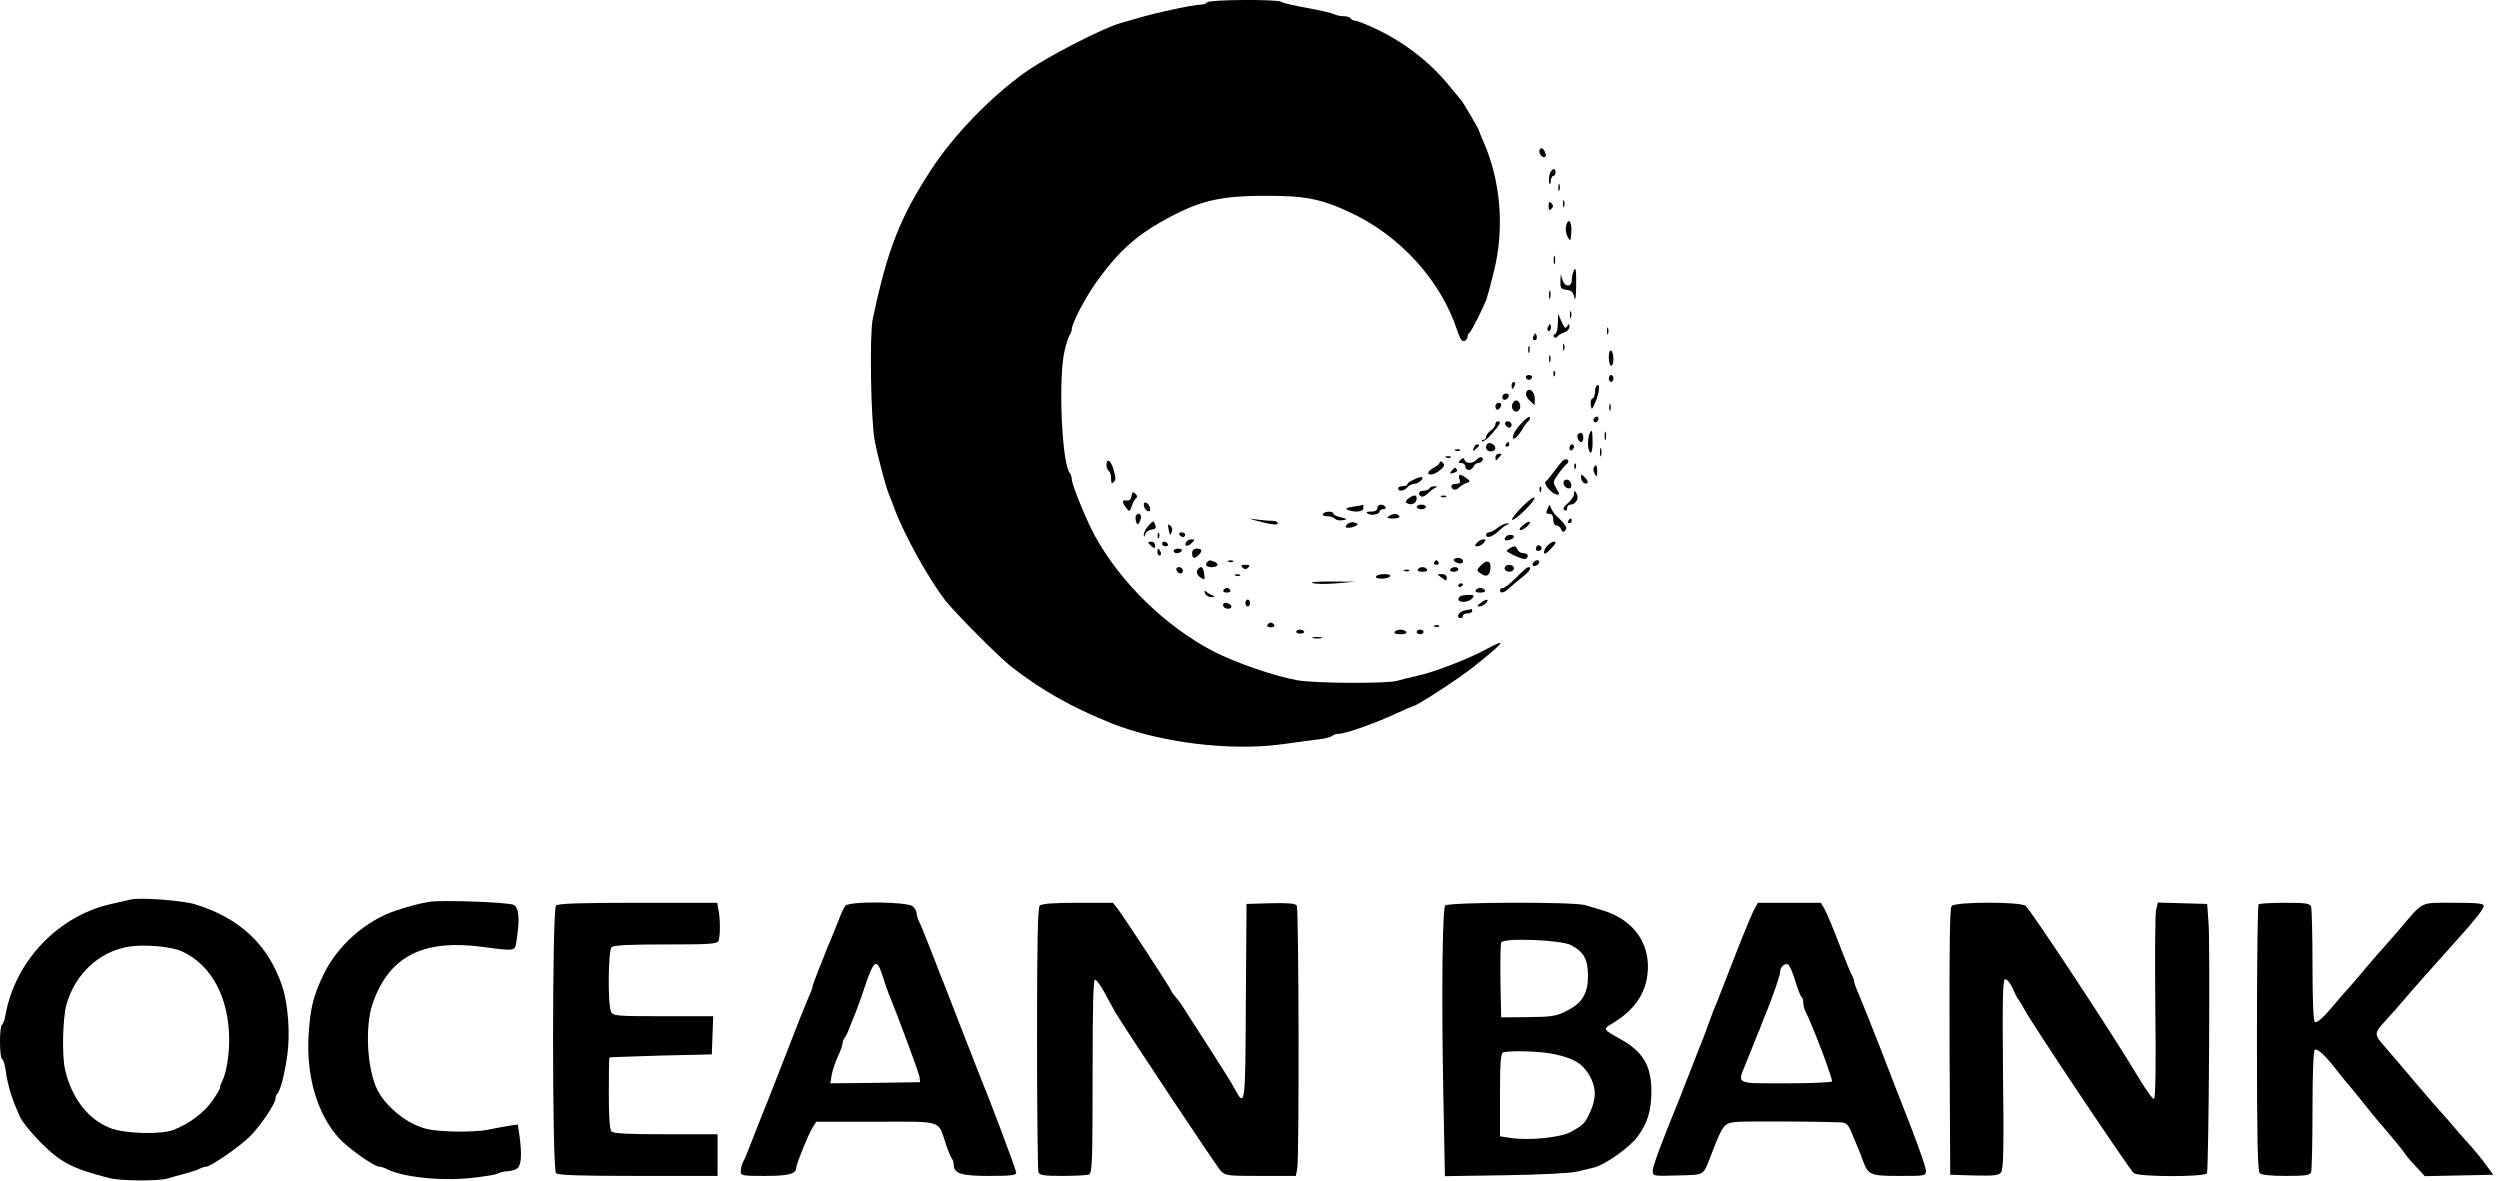 <?xml version="1.0" standalone="no"?>
<!DOCTYPE svg PUBLIC "-//W3C//DTD SVG 20010904//EN"
 "http://www.w3.org/TR/2001/REC-SVG-20010904/DTD/svg10.dtd">
<svg version="1.0" xmlns="http://www.w3.org/2000/svg"
 width="1080pt" height="510pt" viewBox="0 0 1080 510"
 preserveAspectRatio="xMidYMid meet">

<g transform="translate(0,510) scale(0.1,-0.1)"
fill="#000000" stroke="none">
<path d="M5215 5090 c-3 -5 -16 -10 -28 -10 -32 0 -199 -36 -277 -60 -14 -4
-45 -13 -70 -20 -77 -22 -321 -147 -412 -213 -150 -107 -308 -271 -404 -418
-135 -206 -191 -347 -254 -649 -14 -68 -8 -438 9 -525 12 -63 47 -196 61 -230
5 -11 16 -40 25 -65 42 -112 148 -303 219 -394 44 -56 233 -246 286 -287 130
-101 257 -173 430 -243 210 -84 515 -122 740 -91 69 10 143 19 165 22 22 3 44
9 50 14 5 5 18 9 29 9 27 0 156 45 244 86 40 19 76 34 78 34 14 0 195 118 257
167 140 112 153 130 55 77 -78 -42 -225 -99 -298 -114 -30 -7 -68 -16 -84 -21
-41 -13 -358 -11 -430 2 -99 17 -270 77 -364 125 -207 108 -401 297 -512 499
-37 68 -100 222 -100 245 0 9 -4 20 -8 26 -35 38 -51 411 -23 529 8 33 18 64
23 70 4 5 8 15 8 22 0 26 59 139 109 208 86 120 163 192 276 256 159 90 247
113 450 113 169 1 239 -12 364 -70 218 -100 395 -295 466 -511 12 -36 21 -50
31 -46 8 3 14 11 14 18 0 7 3 15 8 17 6 3 52 92 73 143 4 11 19 67 33 124 46
184 29 390 -45 558 -11 24 -19 45 -19 47 0 6 -72 129 -80 136 -3 3 -23 27 -45
54 -81 102 -191 188 -312 247 -44 21 -88 39 -96 39 -9 0 -19 5 -22 10 -3 6
-17 10 -31 10 -13 0 -32 4 -42 9 -9 5 -62 17 -117 27 -55 10 -104 21 -109 26
-14 12 -314 10 -321 -2z"/>
<path d="M6650 4446 c0 -15 18 -31 26 -23 7 7 -7 37 -17 37 -5 0 -9 -6 -9 -14z"/>
<path d="M6694 4345 c-3 -13 -4 -30 -1 -37 3 -7 6 -3 6 10 1 12 6 22 11 22 6
0 10 7 10 15 0 24 -19 17 -26 -10z"/>
<path d="M6732 4290 c0 -14 2 -19 5 -12 2 6 2 18 0 25 -3 6 -5 1 -5 -13z"/>
<path d="M6752 4220 c0 -14 2 -19 5 -12 2 6 2 18 0 25 -3 6 -5 1 -5 -13z"/>
<path d="M6690 4210 c0 -19 3 -21 12 -12 9 9 9 15 0 24 -9 9 -12 7 -12 -12z"/>
<path d="M6766 4126 c-4 -15 -1 -36 6 -49 12 -21 13 -20 16 17 4 46 -12 70
-22 32z"/>
<path d="M6712 3975 c0 -16 2 -22 5 -12 2 9 2 23 0 30 -3 6 -5 -1 -5 -18z"/>
<path d="M6796 3924 c-3 -9 -6 -24 -6 -34 0 -30 -28 -32 -39 -2 l-9 27 -1 -32
c-1 -27 3 -32 26 -35 22 -2 29 -10 34 -33 4 -19 7 -2 8 48 1 77 -2 90 -13 61z"/>
<path d="M6692 3825 c0 -16 2 -22 5 -12 2 9 2 23 0 30 -3 6 -5 -1 -5 -18z"/>
<path d="M6782 3740 c0 -14 2 -19 5 -12 2 6 2 18 0 25 -3 6 -5 1 -5 -13z"/>
<path d="M6730 3703 c0 -24 -5 -43 -12 -46 -7 -2 -9 -8 -5 -13 4 -5 11 -4 15
2 4 6 17 14 30 18 12 4 22 15 22 24 0 15 -2 15 -10 2 -7 -12 -12 -7 -24 20
l-15 35 -1 -42z"/>
<path d="M6686 3685 c-3 -8 -1 -15 4 -15 6 0 10 7 10 15 0 8 -2 15 -4 15 -2 0
-6 -7 -10 -15z"/>
<path d="M6942 3670 c0 -14 2 -19 5 -12 2 6 2 18 0 25 -3 6 -5 1 -5 -13z"/>
<path d="M6626 3651 c-4 -7 -5 -15 -2 -18 9 -9 19 4 14 18 -4 11 -6 11 -12 0z"/>
<path d="M6752 3600 c0 -14 2 -19 5 -12 2 6 2 18 0 25 -3 6 -5 1 -5 -13z"/>
<path d="M6602 3590 c0 -14 2 -19 5 -12 2 6 2 18 0 25 -3 6 -5 1 -5 -13z"/>
<path d="M6950 3556 c0 -20 5 -36 10 -36 6 0 10 13 10 29 0 17 -4 33 -10 36
-6 4 -10 -8 -10 -29z"/>
<path d="M6692 3550 c0 -14 2 -19 5 -12 2 6 2 18 0 25 -3 6 -5 1 -5 -13z"/>
<path d="M6711 3484 c0 -11 3 -14 6 -6 3 7 2 16 -1 19 -3 4 -6 -2 -5 -13z"/>
<path d="M6592 3469 c2 -6 8 -10 13 -10 5 0 11 4 13 10 2 6 -4 11 -13 11 -9 0
-15 -5 -13 -11z"/>
<path d="M6950 3465 c0 -8 5 -15 10 -15 6 0 10 7 10 15 0 8 -4 15 -10 15 -5 0
-10 -7 -10 -15z"/>
<path d="M6530 3435 c0 -8 2 -15 4 -15 2 0 6 7 10 15 3 8 1 15 -4 15 -6 0 -10
-7 -10 -15z"/>
<path d="M6898 3434 c-5 -4 -8 -17 -8 -30 0 -12 -5 -24 -11 -26 -6 -2 -9 -15
-7 -28 4 -23 5 -22 21 15 17 38 20 85 5 69z"/>
<path d="M6593 3404 c-3 -9 3 -24 16 -35 l21 -20 0 30 c0 32 -27 51 -37 25z"/>
<path d="M6490 3384 c0 -17 22 -14 28 4 2 7 -3 12 -12 12 -9 0 -16 -7 -16 -16z"/>
<path d="M6533 3354 c-8 -21 13 -42 28 -27 13 13 5 43 -11 43 -6 0 -13 -7 -17
-16z"/>
<path d="M6460 3345 c0 -8 4 -15 9 -15 5 0 11 7 15 15 3 9 0 15 -9 15 -8 0
-15 -7 -15 -15z"/>
<path d="M6952 3340 c0 -14 2 -19 5 -12 2 6 2 18 0 25 -3 6 -5 1 -5 -13z"/>
<path d="M6574 3273 c-18 -18 -34 -42 -37 -53 -7 -28 16 -14 38 23 10 18 23
35 28 38 5 4 8 11 6 16 -2 6 -18 -5 -35 -24z"/>
<path d="M6885 3291 c-3 -5 -1 -12 4 -15 5 -3 11 1 15 9 6 16 -9 21 -19 6z"/>
<path d="M6460 3267 c0 -7 -9 -19 -20 -27 -11 -8 -20 -20 -20 -27 0 -7 -5 -13
-12 -13 -6 0 -8 -3 -5 -7 4 -3 23 11 42 33 36 41 42 54 25 54 -5 0 -10 -6 -10
-13z"/>
<path d="M6502 3268 c6 -18 28 -21 28 -4 0 9 -7 16 -16 16 -9 0 -14 -5 -12
-12z"/>
<path d="M6866 3224 c-9 -25 -7 -72 4 -79 6 -4 10 13 10 44 0 53 -4 62 -14 35z"/>
<path d="M6932 3215 c0 -16 2 -22 5 -12 2 9 2 23 0 30 -3 6 -5 -1 -5 -18z"/>
<path d="M6817 3224 c-8 -8 3 -34 14 -34 5 0 9 9 9 20 0 19 -11 26 -23 14z"/>
<path d="M6426 3183 c-13 -14 -5 -33 14 -33 11 0 20 6 20 14 0 15 -24 28 -34
19z"/>
<path d="M6505 3180 c-3 -5 -1 -10 4 -10 6 0 11 5 11 10 0 6 -2 10 -4 10 -3 0
-8 -4 -11 -10z"/>
<path d="M6366 3164 c-5 -14 -4 -15 9 -4 17 14 19 20 6 20 -5 0 -12 -7 -15
-16z"/>
<path d="M6780 3164 c0 -8 5 -12 10 -9 6 3 10 10 10 16 0 5 -4 9 -10 9 -5 0
-10 -7 -10 -16z"/>
<path d="M6912 3145 c0 -16 2 -22 5 -12 2 9 2 23 0 30 -3 6 -5 -1 -5 -18z"/>
<path d="M6288 3153 c7 -3 16 -2 19 1 4 3 -2 6 -13 5 -11 0 -14 -3 -6 -6z"/>
<path d="M6460 3123 c0 -10 4 -14 8 -8 4 6 11 13 16 18 5 4 2 7 -7 7 -10 0
-17 -8 -17 -17z"/>
<path d="M6248 3123 c7 -3 16 -2 19 1 4 3 -2 6 -13 5 -11 0 -14 -3 -6 -6z"/>
<path d="M6380 3115 c-15 -18 -47 -20 -53 -2 -4 10 -7 10 -18 0 -11 -11 -10
-13 4 -13 9 0 17 -7 17 -15 0 -8 7 -15 15 -15 9 0 18 7 21 15 4 8 12 15 19 15
17 0 28 17 16 24 -5 3 -14 -1 -21 -9z"/>
<path d="M6754 3112 c-6 -4 -23 -25 -39 -47 -17 -22 -33 -43 -38 -46 -11 -8
26 -52 47 -55 15 -2 15 0 0 25 -16 27 -16 30 7 62 13 19 30 39 38 45 15 12 1
27 -15 16z"/>
<path d="M4780 3091 c0 -11 5 -23 10 -26 6 -3 10 -18 10 -33 0 -20 3 -23 12
-14 9 9 8 21 -1 52 -12 42 -31 54 -31 21z"/>
<path d="M6220 3104 c0 -6 -11 -17 -25 -24 -14 -7 -25 -17 -25 -22 0 -14 27
-9 51 11 19 16 22 22 12 32 -8 7 -13 8 -13 3z"/>
<path d="M6801 3084 c0 -11 3 -14 6 -6 3 7 2 16 -1 19 -3 4 -6 -2 -5 -13z"/>
<path d="M6885 3080 c-3 -5 -1 -18 4 -27 9 -16 10 -14 11 10 0 28 -5 34 -15
17z"/>
<path d="M6271 3066 c-10 -12 -8 -13 8 -9 12 3 18 9 15 14 -7 12 -10 11 -23
-5z"/>
<path d="M6305 3030 c5 -16 2 -20 -14 -20 -12 0 -21 -4 -21 -9 0 -17 18 -22
32 -8 7 7 22 16 32 20 19 7 19 8 0 22 -27 20 -36 18 -29 -5z"/>
<path d="M6830 3038 c0 -18 18 -34 28 -24 3 4 -2 14 -11 23 -16 16 -17 16 -17
1z"/>
<path d="M6103 3026 c-13 -6 -23 -14 -23 -18 0 -5 -9 -8 -20 -8 -11 0 -20 -4
-20 -10 0 -15 26 -12 40 5 7 8 20 15 30 15 10 0 23 7 30 15 15 18 -2 19 -37 1z"/>
<path d="M6758 3024 c-11 -10 3 -34 19 -34 8 0 13 7 11 17 -3 18 -20 27 -30
17z"/>
<path d="M6175 2990 c-3 -5 -15 -10 -26 -10 -20 0 -26 -15 -9 -25 5 -3 18 3
28 13 11 11 26 22 33 25 10 4 9 6 -3 6 -9 1 -20 -3 -23 -9z"/>
<path d="M6651 2984 c0 -11 3 -14 6 -6 3 7 2 16 -1 19 -3 4 -6 -2 -5 -13z"/>
<path d="M4888 2957 c-2 -15 -9 -21 -20 -19 -22 3 -22 -6 -3 -32 14 -18 15
-18 25 10 6 16 15 31 20 34 4 3 2 11 -5 17 -11 10 -14 8 -17 -10z"/>
<path d="M6800 2967 c0 -10 -12 -28 -27 -41 -18 -15 -23 -25 -15 -30 7 -4 12
-1 12 8 0 9 6 16 14 16 23 0 39 27 27 47 -10 17 -10 17 -11 0z"/>
<path d="M6085 2947 c-13 -10 -15 -16 -6 -21 17 -11 41 0 41 19 0 19 -11 19
-35 2z"/>
<path d="M6228 2953 c7 -3 16 -2 19 1 4 3 -2 6 -13 5 -11 0 -14 -3 -6 -6z"/>
<path d="M6576 2911 c-28 -28 -47 -53 -44 -56 9 -9 101 81 97 94 -3 7 -26 -11
-53 -38z"/>
<path d="M4942 2914 c1 -9 9 -19 16 -22 9 -3 13 2 10 14 -1 9 -9 19 -16 22 -9
3 -13 -2 -10 -14z"/>
<path d="M5845 2911 c-30 -5 -36 -8 -22 -14 31 -12 67 -8 67 8 0 8 -1 14 -2
14 -2 -1 -21 -5 -43 -8z"/>
<path d="M5950 2905 c0 -10 -10 -15 -27 -15 -20 0 -24 -3 -14 -9 15 -10 51 -3
51 10 0 5 7 9 16 9 8 0 12 5 9 10 -10 15 -35 12 -35 -5z"/>
<path d="M6120 2910 c0 -5 9 -10 20 -10 11 0 20 5 20 10 0 6 -9 10 -20 10 -11
0 -20 -4 -20 -10z"/>
<path d="M6687 2906 c-10 -24 -9 -26 8 -26 9 0 15 -9 15 -25 0 -15 6 -25 14
-25 8 0 17 -8 20 -17 5 -12 10 -13 17 -6 12 12 3 27 -34 61 -11 9 -22 26 -26
36 -7 18 -8 18 -14 2z"/>
<path d="M5715 2880 c-3 -6 4 -10 17 -10 13 0 29 -5 35 -11 6 -6 21 -9 34 -6
22 4 21 5 -8 12 -18 4 -33 11 -33 16 0 12 -37 11 -45 -1z"/>
<path d="M4908 2874 c-3 -3 -3 -14 -1 -25 5 -16 8 -18 14 -7 16 25 6 51 -13
32z"/>
<path d="M6000 2870 c-11 -7 -7 -10 18 -10 20 0 31 4 27 10 -8 13 -26 13 -45
0z"/>
<path d="M5430 2850 c64 -17 90 -20 90 -10 0 5 -10 10 -22 10 -13 0 -41 2 -63
5 l-40 5 35 -10z"/>
<path d="M6775 2850 c-3 -5 -1 -10 4 -10 6 0 11 5 11 10 0 6 -2 10 -4 10 -3 0
-8 -4 -11 -10z"/>
<path d="M4962 2830 c-12 -13 -21 -31 -21 -39 1 -13 2 -13 6 1 2 9 15 18 27
20 18 2 22 7 16 22 -6 18 -7 18 -28 -4z"/>
<path d="M5819 2834 c-9 -11 -8 -14 7 -14 11 0 25 4 32 9 11 6 9 9 -7 14 -11
3 -25 -1 -32 -9z"/>
<path d="M6579 2831 c-14 -12 -18 -20 -11 -21 15 0 47 28 40 36 -3 2 -16 -4
-29 -15z"/>
<path d="M5048 2815 c5 -29 8 -31 15 -11 3 8 0 19 -7 25 -10 9 -12 6 -8 -14z"/>
<path d="M6470 2820 c-14 -11 -31 -20 -37 -20 -7 0 -13 -4 -13 -10 0 -17 24
-11 51 13 13 13 31 27 39 30 13 5 13 6 0 6 -8 0 -26 -8 -40 -19z"/>
<path d="M5001 2784 c0 -11 3 -14 6 -6 3 7 2 16 -1 19 -3 4 -6 -2 -5 -13z"/>
<path d="M5095 2790 c3 -5 10 -10 16 -10 5 0 9 5 9 10 0 6 -7 10 -16 10 -8 0
-12 -4 -9 -10z"/>
<path d="M6507 2783 c-13 -13 -7 -21 13 -16 11 3 20 9 20 14 0 10 -24 12 -33
2z"/>
<path d="M5125 2759 c-12 -19 5 -23 22 -6 16 16 16 17 1 17 -9 0 -20 -5 -23
-11z"/>
<path d="M6380 2755 c-10 -12 -10 -15 3 -15 8 0 20 7 27 15 10 12 10 15 -3 15
-8 0 -20 -7 -27 -15z"/>
<path d="M4960 2756 c0 -2 7 -9 15 -16 12 -10 15 -10 15 4 0 9 -7 16 -15 16
-8 0 -15 -2 -15 -4z"/>
<path d="M5020 2750 c0 -5 7 -10 16 -10 8 0 12 5 9 10 -3 6 -10 10 -16 10 -5
0 -9 -4 -9 -10z"/>
<path d="M6686 2744 c-9 -8 -16 -22 -16 -30 0 -10 8 -7 25 10 14 14 25 28 25
31 0 10 -19 5 -34 -11z"/>
<path d="M6636 2735 c-3 -9 0 -15 9 -15 16 0 20 16 6 24 -5 3 -11 -1 -15 -9z"/>
<path d="M6520 2730 c-8 -5 -12 -10 -10 -12 31 -20 74 -37 81 -32 16 9 10 24
-10 24 -10 0 -21 7 -25 15 -6 17 -15 19 -36 5z"/>
<path d="M5000 2715 c0 -8 4 -15 10 -15 5 0 7 7 4 15 -4 8 -8 15 -10 15 -2 0
-4 -7 -4 -15z"/>
<path d="M5070 2720 c0 -5 6 -10 14 -10 8 0 18 5 21 10 3 6 -3 10 -14 10 -12
0 -21 -4 -21 -10z"/>
<path d="M5150 2710 c0 -23 10 -26 28 -8 18 18 15 28 -8 28 -13 0 -20 -7 -20
-20z"/>
<path d="M6280 2681 c0 -5 9 -11 20 -14 13 -3 20 0 20 9 0 8 -9 14 -20 14 -11
0 -20 -4 -20 -9z"/>
<path d="M5217 2673 c-14 -13 -6 -23 18 -23 28 0 34 15 9 24 -19 7 -19 7 -27
-1z"/>
<path d="M5308 2673 c7 -3 16 -2 19 1 4 3 -2 6 -13 5 -11 0 -14 -3 -6 -6z"/>
<path d="M6195 2670 c-3 -5 1 -10 10 -10 9 0 13 5 10 10 -3 6 -8 10 -10 10 -2
0 -7 -4 -10 -10z"/>
<path d="M6399 2659 c-21 -21 -21 -23 -3 -36 24 -17 38 -12 42 16 6 37 -13 46
-39 20z"/>
<path d="M6627 2673 c-12 -12 -7 -22 8 -17 8 4 15 10 15 15 0 11 -14 12 -23 2z"/>
<path d="M5368 2648 c9 -9 15 -9 24 0 9 9 7 12 -12 12 -19 0 -21 -3 -12 -12z"/>
<path d="M6500 2645 c0 -8 9 -15 20 -15 11 0 20 7 20 15 0 8 -9 15 -20 15 -11
0 -20 -7 -20 -15z"/>
<path d="M5082 2638 c6 -18 28 -21 28 -4 0 9 -7 16 -16 16 -9 0 -14 -5 -12
-12z"/>
<path d="M5177 2643 c-12 -11 -7 -28 11 -39 16 -11 18 -9 14 17 -4 29 -12 36
-25 22z"/>
<path d="M6125 2640 c-4 -6 5 -10 20 -10 15 0 24 4 20 10 -3 6 -12 10 -20 10
-8 0 -17 -4 -20 -10z"/>
<path d="M6265 2640 c-3 -5 3 -10 14 -10 12 0 21 5 21 10 0 6 -6 10 -14 10 -8
0 -18 -4 -21 -10z"/>
<path d="M6550 2605 c-24 -25 -50 -45 -57 -45 -7 0 -13 -4 -13 -10 0 -15 18
-12 38 8 10 9 35 30 55 46 35 27 47 46 29 46 -4 0 -28 -20 -52 -45z"/>
<path d="M6068 2633 c7 -3 16 -2 19 1 4 3 -2 6 -13 5 -11 0 -14 -3 -6 -6z"/>
<path d="M5338 2613 c7 -3 16 -2 19 1 4 3 -2 6 -13 5 -11 0 -14 -3 -6 -6z"/>
<path d="M5945 2610 c-4 -6 6 -10 24 -10 16 0 33 5 36 10 4 6 -6 10 -24 10
-16 0 -33 -4 -36 -10z"/>
<path d="M6211 2617 c2 -1 12 -9 22 -16 14 -12 17 -11 17 3 0 10 -8 16 -22 16
-12 0 -19 -1 -17 -3z"/>
<path d="M5670 2581 c14 -4 61 -5 105 -1 l80 7 -105 1 c-61 0 -94 -3 -80 -7z"/>
<path d="M6300 2569 c0 -5 5 -7 10 -4 6 3 10 8 10 11 0 2 -4 4 -10 4 -5 0 -10
-5 -10 -11z"/>
<path d="M5285 2550 c-3 -5 3 -10 15 -10 12 0 18 5 15 10 -3 6 -10 10 -15 10
-5 0 -12 -4 -15 -10z"/>
<path d="M6375 2550 c-4 -6 5 -10 20 -10 15 0 24 4 20 10 -3 6 -12 10 -20 10
-8 0 -17 -4 -20 -10z"/>
<path d="M5206 2536 c3 -9 16 -16 28 -15 14 0 16 2 6 6 -8 3 -21 10 -28 16 -9
7 -11 6 -6 -7z"/>
<path d="M6307 2523 c-14 -13 -6 -23 17 -23 13 0 29 7 36 15 11 13 8 15 -17
15 -16 0 -33 -3 -36 -7z"/>
<path d="M5380 2495 c0 -8 5 -15 10 -15 6 0 10 7 10 15 0 8 -4 15 -10 15 -5 0
-10 -7 -10 -15z"/>
<path d="M6396 2495 c-16 -12 -17 -15 -4 -15 8 0 21 7 28 15 16 19 1 19 -24 0z"/>
<path d="M5286 2493 c-3 -3 -3 -10 0 -14 7 -12 34 -11 34 0 0 11 -26 22 -34
14z"/>
<path d="M6328 2463 c-26 -4 -41 -33 -18 -33 6 0 10 5 10 10 0 6 9 10 20 10
11 0 20 5 20 10 0 6 -1 9 -2 9 -2 -1 -15 -4 -30 -6z"/>
<path d="M5475 2400 c-3 -5 3 -10 15 -10 12 0 18 5 15 10 -3 6 -10 10 -15 10
-5 0 -12 -4 -15 -10z"/>
<path d="M6198 2393 c7 -3 16 -2 19 1 4 3 -2 6 -13 5 -11 0 -14 -3 -6 -6z"/>
<path d="M5600 2371 c0 -6 9 -9 19 -8 11 0 17 5 15 9 -7 11 -34 10 -34 -1z"/>
<path d="M6025 2370 c-4 -6 7 -10 25 -10 18 0 29 4 25 10 -3 6 -15 10 -25 10
-10 0 -22 -4 -25 -10z"/>
<path d="M6120 2370 c0 -5 7 -10 15 -10 8 0 15 5 15 10 0 6 -7 10 -15 10 -8 0
-15 -4 -15 -10z"/>
<path d="M5673 2343 c9 -2 25 -2 35 0 9 3 1 5 -18 5 -19 0 -27 -2 -17 -5z"/>
<path d="M565 1214 c-11 -2 -51 -12 -88 -20 -227 -52 -411 -246 -453 -477 -3
-20 -10 -40 -15 -43 -12 -7 -12 -141 0 -149 6 -3 13 -27 16 -53 10 -68 27
-122 64 -202 9 -18 48 -66 86 -105 87 -87 138 -114 300 -155 50 -12 208 -13
249 -1 17 5 51 15 76 21 25 7 53 16 62 21 10 5 23 9 29 9 19 0 145 87 188 130
46 46 111 142 111 164 0 7 3 16 7 20 14 14 32 82 44 167 13 92 4 221 -22 299
-60 179 -184 295 -378 354 -54 16 -237 30 -276 20z m221 -224 c128 -58 204
-201 204 -383 0 -69 -13 -147 -31 -179 -5 -10 -9 -22 -9 -28 0 -5 -16 -32 -35
-59 -36 -49 -98 -96 -165 -122 -54 -21 -203 -17 -269 6 -97 35 -172 130 -200
255 -14 60 -10 223 6 280 38 134 143 231 273 251 67 10 180 0 226 -21z"/>
<path d="M1855 1204 c-31 -4 -88 -19 -140 -36 -135 -44 -258 -153 -319 -281
-44 -94 -56 -144 -63 -262 -10 -174 37 -335 128 -438 38 -44 155 -127 177
-127 7 0 20 -4 30 -9 68 -36 234 -54 366 -40 55 6 109 14 118 20 10 5 27 9 39
9 11 0 29 5 40 10 21 12 25 56 13 145 l-7 47 -36 -5 c-20 -3 -61 -11 -91 -17
-32 -7 -100 -10 -160 -8 -87 4 -115 9 -161 31 -63 29 -128 90 -157 145 -46 89
-57 275 -22 377 70 202 215 278 470 245 153 -20 144 -21 152 30 14 92 10 138
-13 151 -21 11 -306 22 -364 13z"/>
<path d="M2402 1188 c-17 -17 -17 -1139 0 -1156 9 -9 102 -12 355 -12 l343 0
0 90 0 90 -223 0 c-160 0 -226 3 -235 12 -8 8 -12 59 -12 165 0 84 1 154 3
155 1 1 101 4 222 8 l220 5 3 83 3 82 -215 0 c-203 0 -216 1 -226 19 -15 28
-13 264 2 279 9 9 75 12 234 12 193 0 223 2 228 16 8 20 8 93 0 133 l-6 31
-342 0 c-253 0 -345 -3 -354 -12z"/>
<path d="M3652 1187 c-6 -6 -20 -37 -31 -67 -12 -30 -26 -65 -31 -77 -6 -13
-14 -33 -19 -45 -5 -13 -20 -52 -35 -88 -14 -36 -26 -68 -26 -73 0 -4 -8 -26
-19 -50 -10 -23 -51 -125 -90 -227 -40 -102 -76 -194 -80 -205 -5 -11 -25 -63
-46 -115 -44 -113 -54 -139 -66 -162 -5 -10 -9 -27 -9 -38 0 -19 6 -20 106
-20 102 0 134 9 134 37 0 15 55 149 71 173 l15 24 257 0 c292 1 269 8 302 -93
10 -31 22 -60 27 -66 4 -5 8 -16 8 -25 0 -40 31 -50 153 -50 95 0 117 3 117
14 0 12 -111 307 -150 401 -5 11 -25 63 -45 115 -21 52 -41 104 -45 115 -4 11
-20 52 -35 90 -15 39 -31 79 -35 90 -5 11 -25 63 -45 115 -49 126 -56 142 -66
162 -5 10 -9 24 -9 32 0 8 -7 22 -16 30 -20 21 -275 24 -292 3z m163 -310 c9
-28 20 -61 25 -72 35 -84 129 -337 132 -356 l3 -24 -194 -3 -194 -2 6 37 c4
21 16 57 27 80 11 23 20 48 20 56 0 7 4 17 8 22 5 6 15 26 22 45 7 19 19 49
26 65 7 17 25 66 39 110 41 122 53 129 80 42z"/>
<path d="M4492 1188 c-9 -9 -12 -150 -12 -574 0 -309 3 -569 6 -578 5 -13 24
-16 104 -16 54 0 105 3 114 6 14 5 16 52 16 426 0 311 3 419 11 416 7 -2 24
-26 39 -53 15 -28 36 -67 48 -88 36 -61 433 -660 455 -684 20 -22 27 -23 172
-23 l153 0 6 31 c9 47 7 1122 -2 1137 -6 9 -36 12 -113 10 l-104 -3 -3 -423
c-2 -453 -3 -460 -49 -374 -12 23 -66 109 -120 192 -54 84 -102 159 -108 168
-5 9 -18 25 -27 36 -10 11 -18 22 -18 25 0 7 -202 316 -231 354 l-21 27 -152
0 c-105 0 -156 -4 -164 -12z"/>
<path d="M6243 1188 c-12 -19 -16 -400 -8 -806 l7 -363 262 4 c143 2 281 9
306 15 25 6 59 14 75 18 48 11 158 89 191 136 43 60 58 111 58 198 -1 109 -38
169 -139 224 -70 39 -71 41 -28 66 90 54 140 123 150 210 16 133 -60 239 -199
279 -21 6 -53 16 -71 21 -52 15 -594 13 -604 -2z m544 -171 c55 -29 73 -62 73
-132 0 -78 -25 -119 -94 -153 -43 -22 -64 -25 -165 -26 l-116 -1 -3 155 c-1
85 0 160 3 168 8 22 258 12 302 -11z m-72 -471 c84 -18 120 -40 150 -89 31
-53 32 -102 4 -162 -23 -49 -28 -54 -83 -85 -44 -24 -179 -38 -259 -26 l-47 7
0 179 c0 133 3 180 13 183 24 10 163 6 222 -7z"/>
<path d="M7579 1173 c-9 -16 -47 -107 -84 -203 -37 -96 -73 -188 -80 -205 -8
-16 -23 -57 -35 -90 -12 -33 -25 -69 -30 -80 -5 -11 -25 -63 -45 -115 -21 -52
-41 -104 -45 -115 -82 -200 -120 -302 -120 -322 0 -24 0 -24 107 -21 118 3
110 -1 141 78 54 141 58 147 110 153 37 4 325 3 460 -2 15 -1 27 -11 36 -33
22 -50 42 -99 56 -138 21 -56 32 -60 157 -60 111 0 113 0 113 23 0 12 -30 99
-66 192 -37 94 -98 251 -136 350 -39 99 -79 199 -89 222 -11 24 -19 47 -19 53
0 6 -5 18 -10 28 -6 9 -31 71 -56 137 -25 66 -53 132 -62 148 l-16 27 -136 0
-136 0 -15 -27z m176 -309 c11 -36 23 -68 27 -70 5 -3 8 -14 8 -25 0 -10 4
-27 9 -37 34 -67 120 -295 115 -304 -3 -4 -93 -8 -200 -8 -220 0 -209 -5 -173
83 12 29 25 62 30 75 5 12 14 34 20 50 7 15 15 36 19 47 4 11 13 34 20 50 28
69 60 161 60 175 0 21 19 40 34 34 6 -2 20 -34 31 -70z"/>
<path d="M8431 1186 c-8 -9 -10 -172 -9 -587 l3 -574 104 -3 c88 -2 105 0 116
14 10 14 12 108 8 426 -3 341 -1 408 10 408 8 0 22 -19 33 -42 10 -24 21 -45
25 -48 3 -3 14 -21 24 -40 28 -55 455 -694 473 -708 23 -17 311 -17 316 0 8
24 14 992 7 1078 l-6 85 -107 3 -106 3 -8 -33 c-4 -18 -5 -208 -3 -422 3 -255
1 -390 -6 -393 -6 -2 -38 44 -72 101 -106 178 -460 715 -483 733 -23 18 -304
18 -319 -1z"/>
<path d="M9757 1193 c-4 -3 -7 -263 -7 -578 0 -431 3 -574 12 -583 8 -8 48
-12 114 -12 84 0 103 3 108 16 3 9 6 130 6 269 0 160 4 256 10 260 11 7 48
-27 95 -89 17 -21 35 -44 40 -50 6 -6 36 -42 67 -81 30 -38 66 -82 79 -97 40
-45 93 -110 109 -132 7 -12 30 -38 50 -59 l35 -38 148 3 148 3 -33 45 c-18 25
-51 65 -74 90 -23 25 -55 61 -70 80 -16 19 -36 42 -44 50 -8 8 -53 60 -100
115 -108 127 -113 134 -145 170 -50 57 -50 61 -2 113 24 26 59 65 78 88 31 37
145 166 238 269 75 83 111 129 111 142 0 10 -29 13 -130 13 -148 0 -129 9
-231 -111 -26 -30 -57 -66 -70 -80 -13 -14 -44 -50 -69 -79 -25 -30 -61 -73
-81 -95 -20 -22 -47 -53 -60 -69 -50 -60 -79 -87 -89 -81 -6 4 -10 95 -10 245
0 131 -3 245 -6 254 -5 13 -25 16 -113 16 -59 0 -111 -3 -114 -7z"/>
</g>
</svg>
